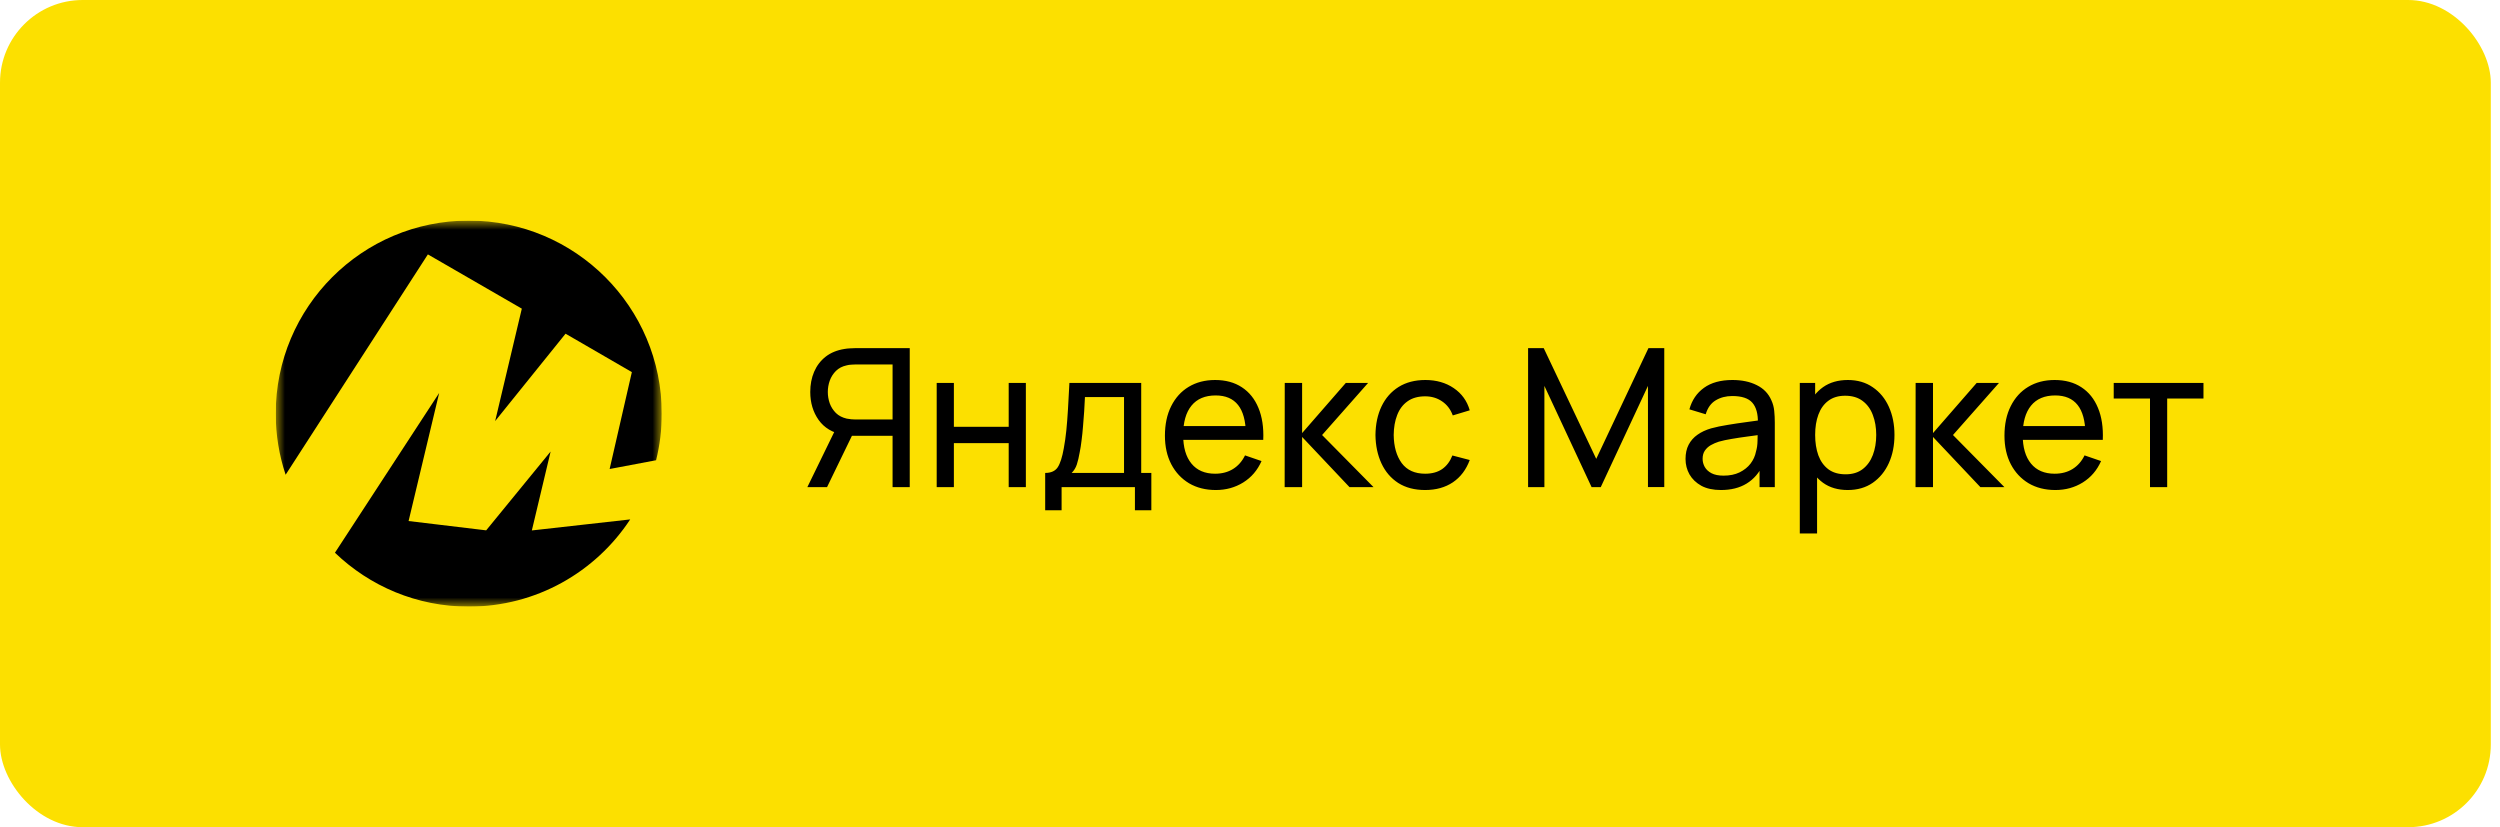 <?xml version="1.0" encoding="UTF-8"?> <svg xmlns="http://www.w3.org/2000/svg" width="136" height="45" viewBox="0 0 136 45" fill="none"><rect width="135.5" height="45" rx="4.5" fill="#FCE000"></rect><g clip-path="url(#clip0_3726_153)"><mask id="mask0_3726_153" style="mask-type:luminance" maskUnits="userSpaceOnUse" x="15" y="12" width="21" height="21"><path d="M36 12H15V33H36V12Z" fill="white"></path></mask><g mask="url(#mask0_3726_153)"><path fill-rule="evenodd" clip-rule="evenodd" d="M34.283 28.256C32.407 31.113 29.174 33 25.5 33C22.674 33 20.109 31.884 18.221 30.068L23.891 21.378L22.227 28.344L26.448 28.851L29.954 24.563L28.933 28.853L28.94 28.851L28.933 28.856L34.283 28.256ZM35.691 25.037C35.893 24.225 36 23.375 36 22.5C36 16.701 31.299 12 25.5 12C19.701 12 15 16.701 15 22.5C15 23.663 15.189 24.781 15.538 25.826L23.277 13.839L28.387 16.791L26.937 22.905L30.766 18.153L34.373 20.243L33.164 25.514L35.691 25.037Z" fill="black"></path></g></g><path d="M49.49 26.5H48.556V23.707H46.23L45.873 23.649C45.285 23.541 44.839 23.273 44.534 22.846C44.23 22.416 44.078 21.908 44.078 21.323C44.078 20.921 44.148 20.555 44.288 20.226C44.431 19.894 44.641 19.619 44.917 19.402C45.197 19.185 45.541 19.045 45.947 18.982C46.044 18.965 46.142 18.954 46.24 18.951C46.342 18.944 46.429 18.94 46.503 18.94H49.49V26.5ZM44.991 26.5H43.92L45.558 23.14L46.482 23.424L44.991 26.5ZM48.556 22.82V19.827H46.535C46.471 19.827 46.396 19.831 46.309 19.838C46.225 19.841 46.142 19.854 46.062 19.875C45.821 19.927 45.624 20.029 45.474 20.179C45.324 20.329 45.212 20.506 45.138 20.709C45.068 20.909 45.033 21.113 45.033 21.323C45.033 21.534 45.068 21.74 45.138 21.943C45.212 22.142 45.324 22.317 45.474 22.468C45.624 22.615 45.821 22.716 46.062 22.773C46.142 22.79 46.225 22.802 46.309 22.809C46.396 22.816 46.471 22.82 46.535 22.82H48.556ZM50.956 26.5V20.83H51.891V23.219H54.873V20.83H55.807V26.5H54.873V24.106H51.891V26.5H50.956ZM56.858 27.76V25.728C57.176 25.728 57.404 25.625 57.541 25.419C57.677 25.209 57.787 24.864 57.871 24.384C57.927 24.083 57.973 23.761 58.008 23.418C58.043 23.075 58.072 22.694 58.097 22.274C58.125 21.85 58.151 21.369 58.176 20.83H62.082V25.728H62.633V27.76H61.74V26.5H57.751V27.76H56.858ZM58.297 25.728H61.147V21.602H59.021C59.011 21.85 58.996 22.111 58.979 22.384C58.962 22.654 58.941 22.923 58.916 23.192C58.895 23.462 58.869 23.718 58.837 23.959C58.809 24.197 58.776 24.41 58.737 24.599C58.692 24.862 58.639 25.084 58.58 25.266C58.52 25.448 58.426 25.602 58.297 25.728ZM66.144 26.657C65.587 26.657 65.101 26.535 64.684 26.29C64.271 26.041 63.949 25.697 63.718 25.256C63.487 24.811 63.372 24.293 63.372 23.702C63.372 23.082 63.485 22.547 63.713 22.095C63.94 21.64 64.257 21.29 64.663 21.045C65.073 20.797 65.552 20.672 66.102 20.672C66.672 20.672 67.157 20.804 67.556 21.066C67.958 21.329 68.259 21.703 68.459 22.19C68.662 22.676 68.749 23.256 68.721 23.927H67.776V23.591C67.766 22.895 67.624 22.375 67.351 22.032C67.078 21.686 66.672 21.512 66.133 21.512C65.556 21.512 65.116 21.698 64.815 22.069C64.514 22.44 64.364 22.972 64.364 23.665C64.364 24.334 64.514 24.852 64.815 25.219C65.116 25.587 65.545 25.77 66.102 25.77C66.476 25.77 66.802 25.684 67.078 25.513C67.355 25.341 67.572 25.095 67.729 24.773L68.627 25.082C68.406 25.583 68.074 25.971 67.629 26.248C67.188 26.521 66.693 26.657 66.144 26.657ZM64.049 23.927V23.177H68.238V23.927H64.049ZM69.885 26.5L69.89 20.83H70.835V23.56L73.213 20.83H74.426L71.922 23.665L74.72 26.5H73.413L70.835 23.77V26.5H69.885ZM77.529 26.657C76.955 26.657 76.467 26.53 76.064 26.274C75.665 26.015 75.361 25.66 75.151 25.209C74.941 24.757 74.832 24.242 74.825 23.665C74.832 23.073 74.942 22.554 75.156 22.106C75.373 21.654 75.683 21.302 76.085 21.05C76.488 20.799 76.972 20.672 77.54 20.672C78.138 20.672 78.653 20.82 79.083 21.113C79.517 21.407 79.808 21.81 79.954 22.321L79.031 22.599C78.912 22.27 78.717 22.015 78.448 21.833C78.182 21.651 77.876 21.56 77.529 21.56C77.141 21.56 76.82 21.651 76.568 21.833C76.316 22.011 76.129 22.26 76.007 22.578C75.884 22.893 75.821 23.256 75.817 23.665C75.825 24.295 75.97 24.804 76.253 25.193C76.54 25.578 76.966 25.77 77.529 25.77C77.9 25.77 78.208 25.686 78.453 25.518C78.698 25.347 78.883 25.1 79.01 24.778L79.954 25.025C79.758 25.553 79.452 25.957 79.036 26.238C78.619 26.517 78.117 26.657 77.529 26.657ZM83.128 26.5V18.94H83.979L86.835 24.962L89.675 18.94H90.536V26.495H89.649V20.993L87.081 26.5H86.583L84.015 20.993V26.5H83.128ZM93.62 26.657C93.196 26.657 92.841 26.581 92.554 26.427C92.27 26.269 92.055 26.062 91.908 25.807C91.765 25.552 91.693 25.271 91.693 24.967C91.693 24.669 91.749 24.412 91.861 24.195C91.976 23.975 92.137 23.793 92.344 23.649C92.55 23.502 92.797 23.387 93.084 23.303C93.354 23.229 93.655 23.166 93.987 23.114C94.323 23.058 94.663 23.007 95.006 22.962C95.349 22.916 95.669 22.872 95.966 22.83L95.63 23.024C95.641 22.52 95.539 22.148 95.326 21.906C95.116 21.665 94.752 21.544 94.234 21.544C93.891 21.544 93.59 21.623 93.331 21.78C93.075 21.934 92.895 22.186 92.79 22.536L91.903 22.268C92.039 21.771 92.304 21.381 92.696 21.098C93.088 20.814 93.604 20.672 94.244 20.672C94.759 20.672 95.2 20.765 95.567 20.951C95.938 21.133 96.204 21.409 96.365 21.78C96.446 21.955 96.497 22.146 96.518 22.352C96.539 22.555 96.549 22.769 96.549 22.993V26.5H95.72V25.14L95.914 25.266C95.7 25.725 95.401 26.071 95.016 26.306C94.635 26.54 94.169 26.657 93.62 26.657ZM93.761 25.875C94.097 25.875 94.388 25.816 94.633 25.697C94.881 25.574 95.081 25.415 95.231 25.219C95.382 25.02 95.48 24.802 95.525 24.568C95.578 24.393 95.606 24.199 95.609 23.985C95.616 23.768 95.62 23.602 95.62 23.486L95.945 23.628C95.641 23.67 95.342 23.71 95.048 23.749C94.754 23.788 94.475 23.829 94.213 23.875C93.95 23.917 93.714 23.968 93.504 24.027C93.35 24.076 93.205 24.139 93.068 24.216C92.935 24.293 92.827 24.393 92.743 24.515C92.662 24.634 92.622 24.783 92.622 24.962C92.622 25.116 92.661 25.263 92.738 25.403C92.818 25.543 92.941 25.657 93.105 25.744C93.273 25.831 93.492 25.875 93.761 25.875ZM100.518 26.657C99.986 26.657 99.538 26.526 99.174 26.264C98.81 25.998 98.534 25.639 98.345 25.188C98.159 24.733 98.066 24.223 98.066 23.66C98.066 23.089 98.159 22.578 98.345 22.127C98.534 21.675 98.81 21.32 99.174 21.061C99.542 20.802 99.991 20.672 100.523 20.672C101.048 20.672 101.5 20.804 101.878 21.066C102.259 21.325 102.552 21.68 102.755 22.132C102.958 22.584 103.059 23.093 103.059 23.66C103.059 24.227 102.958 24.736 102.755 25.188C102.552 25.639 102.259 25.998 101.878 26.264C101.5 26.526 101.047 26.657 100.518 26.657ZM97.909 29.02V20.83H98.744V25.004H98.849V29.02H97.909ZM100.403 25.802C100.777 25.802 101.087 25.707 101.332 25.518C101.577 25.329 101.761 25.074 101.883 24.752C102.006 24.426 102.067 24.062 102.067 23.66C102.067 23.261 102.006 22.9 101.883 22.578C101.764 22.256 101.579 22.001 101.327 21.812C101.078 21.623 100.761 21.528 100.376 21.528C100.009 21.528 99.704 21.619 99.463 21.801C99.221 21.98 99.041 22.23 98.922 22.552C98.803 22.87 98.744 23.24 98.744 23.66C98.744 24.073 98.801 24.442 98.917 24.767C99.036 25.09 99.218 25.343 99.463 25.529C99.708 25.711 100.021 25.802 100.403 25.802ZM104.205 26.5L104.21 20.83H105.155V23.56L107.533 20.83H108.746L106.242 23.665L109.04 26.5H107.733L105.155 23.77V26.5H104.205ZM111.815 26.657C111.258 26.657 110.772 26.535 110.355 26.29C109.942 26.041 109.62 25.697 109.389 25.256C109.158 24.811 109.043 24.293 109.043 23.702C109.043 23.082 109.156 22.547 109.384 22.095C109.611 21.64 109.928 21.29 110.334 21.045C110.744 20.797 111.223 20.672 111.773 20.672C112.343 20.672 112.828 20.804 113.227 21.066C113.629 21.329 113.93 21.703 114.13 22.19C114.333 22.676 114.42 23.256 114.392 23.927H113.447V23.591C113.437 22.895 113.295 22.375 113.022 22.032C112.749 21.686 112.343 21.512 111.804 21.512C111.227 21.512 110.787 21.698 110.486 22.069C110.185 22.44 110.035 22.972 110.035 23.665C110.035 24.334 110.185 24.852 110.486 25.219C110.787 25.587 111.216 25.77 111.773 25.77C112.147 25.77 112.473 25.684 112.749 25.513C113.026 25.341 113.243 25.095 113.4 24.773L114.298 25.082C114.077 25.583 113.745 25.971 113.3 26.248C112.859 26.521 112.364 26.657 111.815 26.657ZM109.72 23.927V23.177H113.909V23.927H109.72ZM116.96 26.5V21.68H114.986V20.83H119.869V21.68H117.895V26.5H116.96Z" fill="black"></path><defs><clipPath id="clip0_3726_153"><rect width="21" height="21" fill="white" transform="translate(15 12)"></rect></clipPath></defs></svg> 